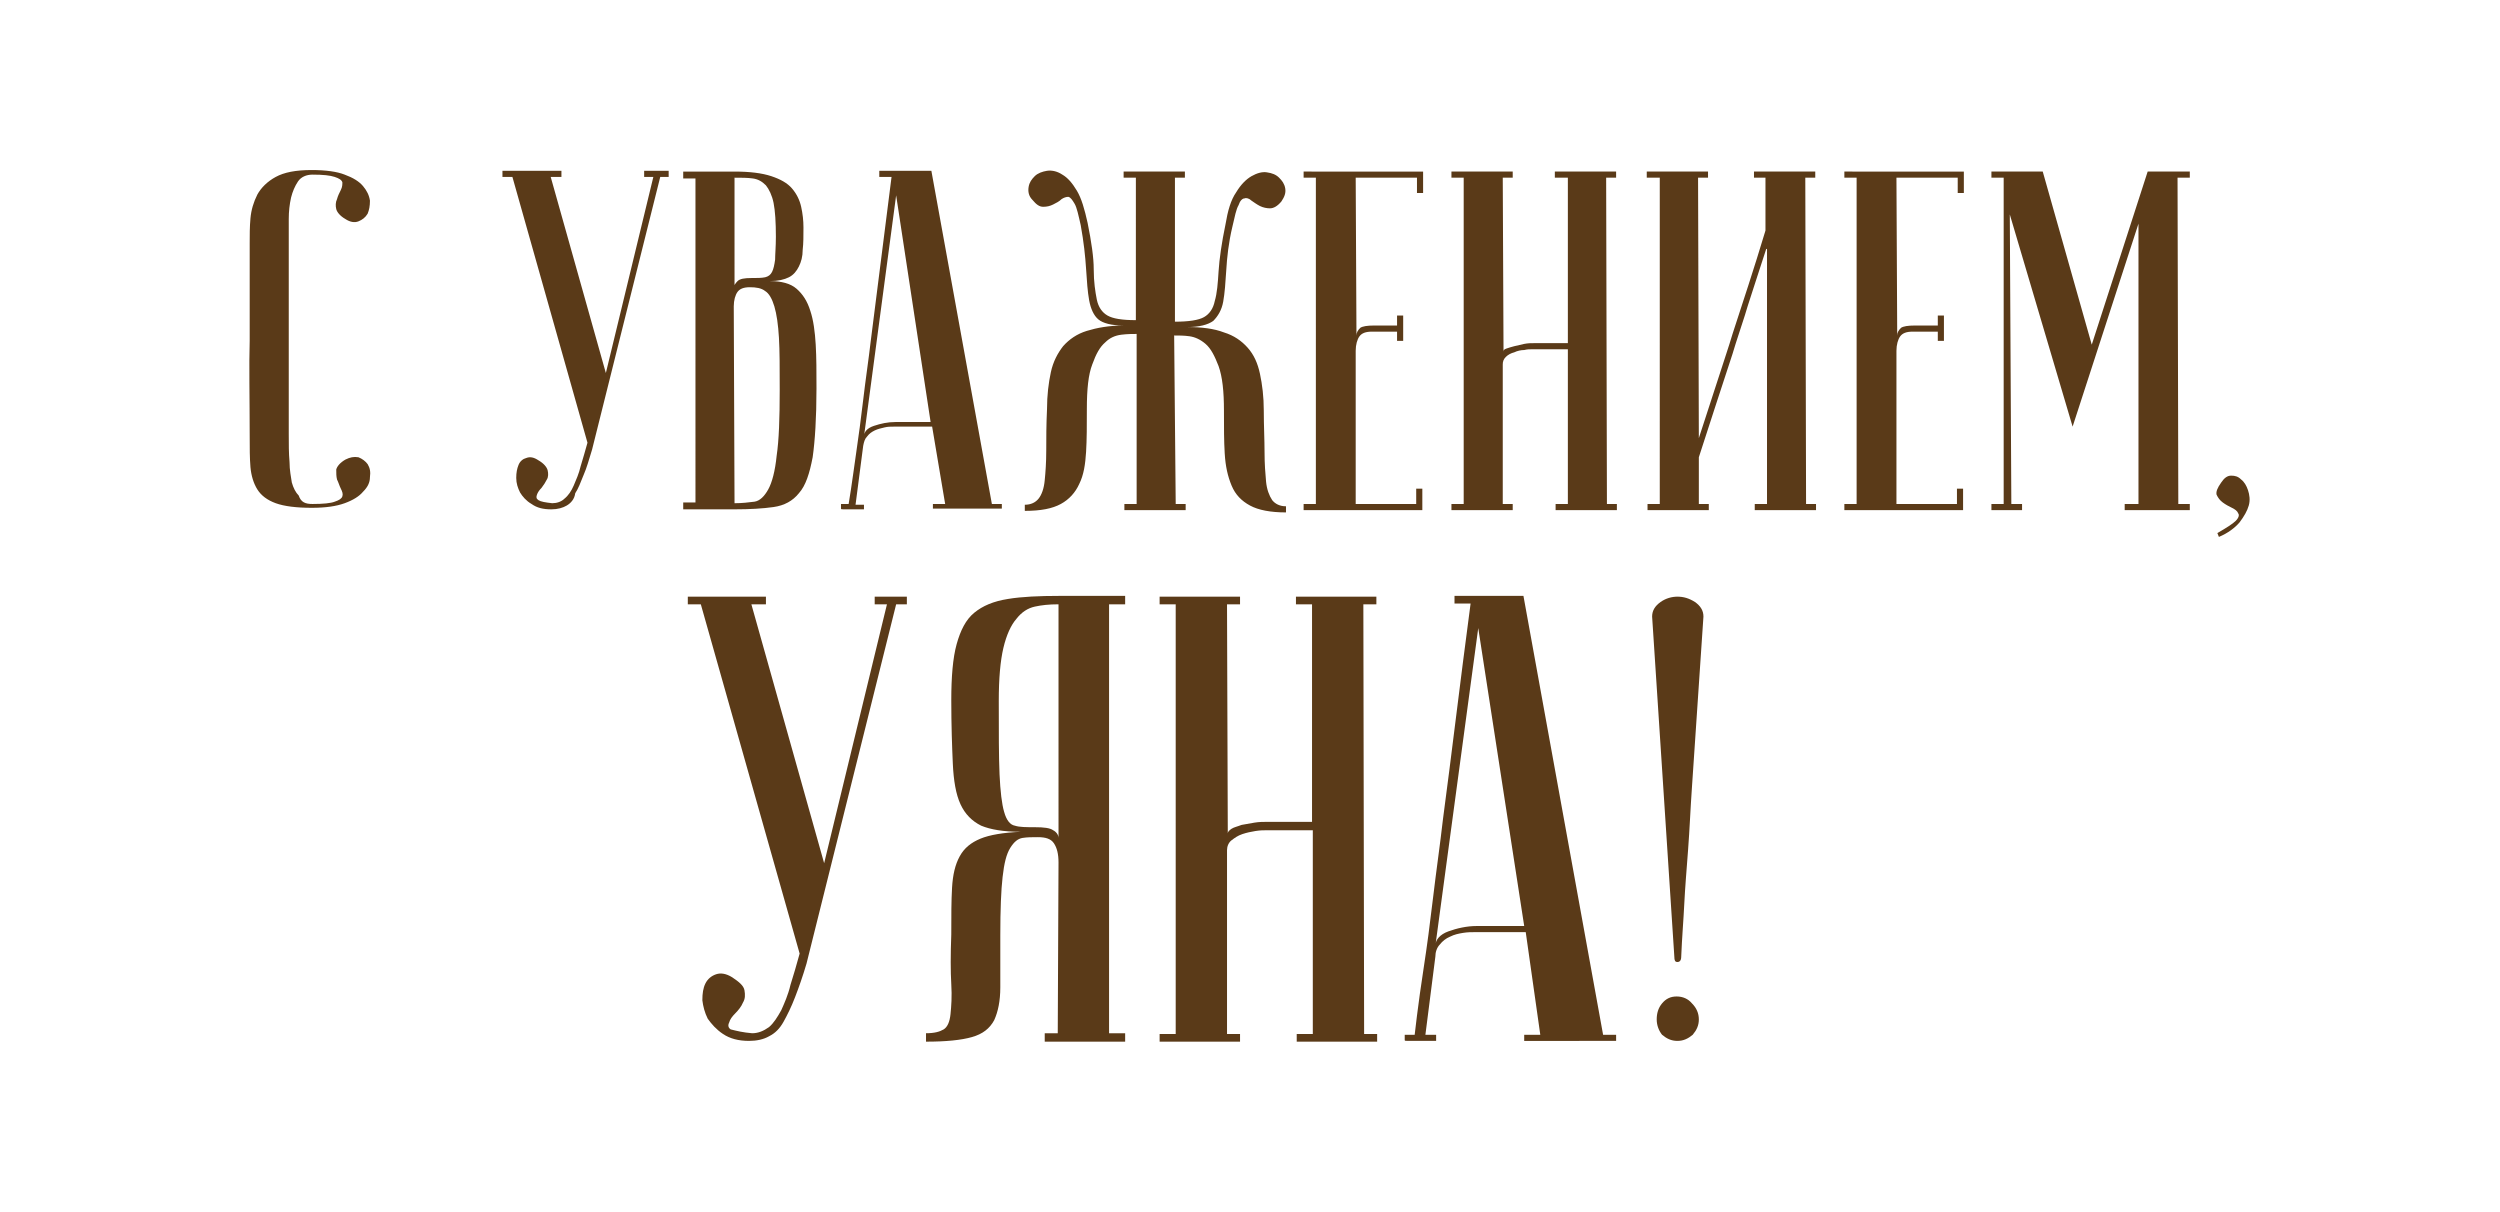 <?xml version="1.0" encoding="utf-8"?> <svg xmlns="http://www.w3.org/2000/svg" xmlns:xlink="http://www.w3.org/1999/xlink" version="1.1" id="Layer_1" x="0px" y="0px" viewBox="0 0 326.4 158.3" style="enable-background:new 0 0 326.4 158.3;" xml:space="preserve"> <style type="text/css"> .st0{fill:#5A3A18;} </style> <g> <path class="st0" d="M40.8,65.8c1.4,0,2.4-0.1,2.9-0.3c0.6-0.2,0.9-0.4,1-0.7c0.1-0.3,0-0.6-0.2-1c-0.2-0.4-0.3-0.8-0.5-1.2 c-0.1-0.4-0.1-0.8-0.1-1.3c0.1-0.4,0.5-0.9,1.2-1.3c0.6-0.3,1.1-0.4,1.7-0.3c0.5,0.2,0.9,0.5,1.2,0.9c0.3,0.5,0.4,1,0.3,1.7 c0,0.7-0.3,1.3-0.9,1.9c-0.5,0.6-1.3,1.1-2.4,1.5c-1.1,0.4-2.5,0.6-4.3,0.6c-2,0-3.6-0.2-4.7-0.6c-1.1-0.4-1.9-1-2.4-1.8 c-0.5-0.8-0.8-1.8-0.9-2.9c-0.1-1.2-0.1-2.5-0.1-4.1c0-5-0.1-9.2,0-12.4c0-3.2,0-5.8,0-7.7v-5.1c0-1,0-2.1,0.1-3.2 c0.1-1.1,0.4-2.1,0.9-3.1c0.5-0.9,1.3-1.7,2.4-2.3c1.1-0.6,2.6-0.9,4.7-0.9c1.8,0,3.3,0.2,4.3,0.6c1.1,0.4,1.9,0.9,2.4,1.5 c0.5,0.6,0.8,1.2,0.9,1.9c0,0.7-0.1,1.2-0.3,1.7c-0.3,0.5-0.7,0.8-1.2,1c-0.5,0.2-1.1,0.1-1.7-0.3c-0.7-0.4-1.1-0.9-1.2-1.3 c-0.1-0.4-0.1-0.9,0.1-1.3c0.1-0.4,0.3-0.8,0.5-1.2c0.2-0.4,0.2-0.7,0.2-1c-0.1-0.3-0.4-0.5-1-0.7c-0.6-0.2-1.5-0.3-2.9-0.3 c-0.8,0-1.5,0.3-1.9,0.9c-0.4,0.6-0.7,1.3-0.9,2.1c-0.2,0.9-0.3,1.8-0.3,2.8c0,1,0,2,0,2.9v6c0,2.1,0,4.7,0,7.8c0,3.2,0,6.9,0,11.3 c0,1.4,0,2.6,0.1,3.7c0,1.1,0.2,2,0.3,2.7c0.2,0.7,0.5,1.3,0.9,1.7C39.3,65.6,39.9,65.8,40.8,65.8z"></path> <path class="st0" d="M72.1,65.7c0.6,0,1.2-0.2,1.6-0.6c0.5-0.4,0.9-1,1.2-1.7c0.3-0.7,0.7-1.6,0.9-2.5c0.3-1,0.6-2,0.9-3.1 l-9.8-34.7h-1.3v-0.8h7.7v0.8h-1.4l7.2,25.6l6.2-25.6h-1.2v-0.8h3.2v0.8h-1.1l-8.9,35.6c-0.4,1.3-0.7,2.4-1.1,3.3 c-0.4,1-0.7,1.8-1.1,2.4C75,65.2,74.5,65.7,74,66c-0.5,0.3-1.2,0.5-2,0.5c-1.1,0-1.9-0.2-2.6-0.7c-0.7-0.4-1.2-1-1.5-1.5 c-0.3-0.6-0.5-1.2-0.5-1.9c0-0.7,0.1-1.2,0.3-1.7c0.2-0.5,0.6-0.8,1-0.9c0.5-0.2,1-0.1,1.6,0.3c0.7,0.4,1.1,0.9,1.2,1.3 c0.1,0.4,0.1,0.9-0.1,1.2c-0.2,0.4-0.4,0.7-0.7,1.1c-0.3,0.3-0.5,0.6-0.6,0.9c-0.1,0.3-0.1,0.5,0.2,0.7 C70.6,65.5,71.2,65.6,72.1,65.7z"></path> <path class="st0" d="M89.2,22.4h6.7c2,0,3.6,0.2,4.8,0.6c1.2,0.4,2.1,0.9,2.7,1.6c0.6,0.7,1,1.5,1.2,2.4c0.2,0.9,0.3,1.8,0.3,2.7 c0,1.1,0,2.1-0.1,2.9c0,0.9-0.2,1.6-0.5,2.2c-0.3,0.6-0.7,1.1-1.3,1.4c-0.6,0.3-1.4,0.5-2.5,0.5c1.5,0,2.7,0.3,3.5,1 c0.8,0.7,1.4,1.6,1.8,2.9c0.4,1.2,0.6,2.7,0.7,4.4c0.1,1.7,0.1,3.6,0.1,5.7c0,3.9-0.2,6.9-0.5,9c-0.4,2.1-0.9,3.7-1.8,4.7 c-0.8,1-1.9,1.6-3.3,1.8c-1.4,0.2-3.1,0.3-5.1,0.3h-6.7v-0.9h1.6V23.3h-1.6V22.4z M95.8,37.6c0-0.3,0.2-0.6,0.5-0.9 c0.3-0.3,0.9-0.4,1.8-0.4c0.8,0,1.3,0,1.8-0.1c0.4-0.1,0.7-0.3,0.9-0.7c0.2-0.4,0.3-0.9,0.4-1.6c0-0.7,0.1-1.7,0.1-3 c0-1.9-0.1-3.4-0.3-4.4c-0.2-1-0.6-1.8-1-2.3c-0.5-0.5-1-0.8-1.7-0.9c-0.7-0.1-1.5-0.1-2.4-0.1V37.6z M95.9,65.7 c1,0,1.8-0.1,2.6-0.2c0.7-0.1,1.3-0.7,1.8-1.6c0.5-0.9,0.9-2.4,1.1-4.4c0.3-2,0.4-4.9,0.4-8.6c0-2.8,0-5.1-0.1-6.8 c-0.1-1.7-0.3-3.1-0.6-4.1c-0.3-1-0.7-1.7-1.2-2c-0.5-0.4-1.2-0.5-2-0.5c-0.8,0-1.3,0.2-1.6,0.6c-0.3,0.4-0.5,1.1-0.5,1.9 L95.9,65.7z"></path> <path class="st0" d="M121.7,55.7h-5c-0.4,0-0.8,0-1.2,0.1c-0.4,0.1-0.9,0.2-1.3,0.4c-0.4,0.2-0.7,0.4-1,0.8 c-0.3,0.3-0.4,0.7-0.5,1.2l-1,7.7h1.1v0.6c-0.1,0-0.4,0-0.7,0c-0.4,0-0.7,0-1,0s-0.6,0-0.9,0c-0.3,0-0.4,0-0.4-0.1v-0.6h1 c0,0,0.1-0.7,0.3-1.9c0.2-1.2,0.4-2.9,0.7-4.9c0.3-2,0.6-4.3,0.9-6.8c0.3-2.6,0.7-5.2,1-7.8c0.8-6.3,1.7-13.4,2.7-21.3h-1.6v-0.8 h6.8l7.9,43.5h1.3v0.6h-9v-0.6h1.6L121.7,55.7z M121.5,55.1L117,25.5L112.8,57c0-0.6,0.4-1.1,1.3-1.4c0.9-0.3,1.8-0.5,2.8-0.5 H121.5z"></path> <path class="st0" d="M153.5,65.8h1.3v0.8h-8v-0.8h1.6V43.6c-0.5,0-1.2,0-2,0.1c-0.8,0.1-1.5,0.4-2.1,1c-0.7,0.6-1.2,1.5-1.7,2.9 c-0.5,1.3-0.7,3.2-0.7,5.8c0,2.1,0,4-0.1,5.6c-0.1,1.6-0.3,3-0.9,4.2c-0.5,1.1-1.3,2-2.4,2.6c-1.1,0.6-2.6,0.9-4.7,0.9v-0.8 c0.8,0,1.4-0.3,1.8-0.8c0.4-0.5,0.7-1.3,0.8-2.4c0.1-1,0.2-2.3,0.2-3.9c0-1.6,0-3.3,0.1-5.4c0-1.8,0.2-3.4,0.5-4.8 c0.3-1.4,0.9-2.5,1.6-3.4c0.8-0.9,1.8-1.6,3.1-2c1.3-0.4,2.9-0.7,4.8-0.7c-1.6,0-2.7-0.3-3.3-0.8c-0.6-0.5-1-1.4-1.2-2.5 c-0.2-1.1-0.3-2.5-0.4-4.1c-0.1-1.6-0.3-3.5-0.7-5.7c-0.3-1.3-0.5-2.3-0.8-2.8c-0.3-0.5-0.5-0.8-0.8-0.9c-0.3,0-0.6,0.1-0.9,0.3 c-0.3,0.3-0.7,0.5-1.1,0.7c-0.4,0.2-0.8,0.3-1.3,0.3c-0.5,0-0.9-0.3-1.4-0.9c-0.5-0.5-0.6-1.1-0.5-1.7c0.1-0.6,0.4-1,0.8-1.4 c0.4-0.4,1-0.6,1.6-0.7c0.7-0.1,1.4,0.1,2,0.5c0.7,0.4,1.3,1.1,1.9,2.1c0.6,1,1,2.4,1.4,4.2c0.5,2.5,0.8,4.5,0.8,6.1 c0,1.6,0.2,2.9,0.4,3.9c0.2,1,0.7,1.7,1.4,2.1c0.7,0.4,1.9,0.6,3.7,0.6V23.2h-1.6v-0.8h8v0.8h-1.3V42c1.8,0,3.1-0.2,3.8-0.6 c0.7-0.4,1.2-1.1,1.4-2.1c0.3-1,0.4-2.3,0.5-3.9c0.1-1.6,0.4-3.7,0.9-6.1c0.3-1.8,0.7-3.2,1.4-4.2c0.6-1,1.3-1.7,2-2.1 c0.7-0.4,1.4-0.6,2-0.5c0.7,0.1,1.2,0.3,1.6,0.7c0.4,0.4,0.7,0.8,0.8,1.4c0.1,0.6-0.1,1.1-0.5,1.7c-0.5,0.6-1,0.9-1.5,0.9 c-0.4,0-0.9-0.1-1.3-0.3c-0.4-0.2-0.8-0.5-1.1-0.7c-0.3-0.3-0.7-0.4-0.9-0.3c-0.3,0-0.6,0.3-0.8,0.9c-0.3,0.5-0.5,1.5-0.8,2.8 c-0.5,2.1-0.7,4-0.8,5.7c-0.1,1.6-0.2,3-0.4,4.1c-0.2,1.1-0.7,1.9-1.3,2.5c-0.7,0.5-1.8,0.8-3.4,0.8c1.9,0,3.5,0.2,4.8,0.7 c1.3,0.4,2.3,1.1,3.1,2c0.8,0.9,1.3,2,1.6,3.4c0.3,1.4,0.5,3,0.5,4.8c0,2,0.1,3.8,0.1,5.4c0,1.6,0.1,2.8,0.2,3.9 c0.1,1,0.4,1.8,0.8,2.4c0.4,0.5,1,0.8,1.8,0.8v0.8c-2,0-3.6-0.3-4.7-0.9c-1.1-0.6-1.9-1.4-2.4-2.6s-0.8-2.5-0.9-4.2 c-0.1-1.6-0.1-3.5-0.1-5.6c0-2.5-0.2-4.4-0.7-5.8c-0.5-1.3-1-2.3-1.7-2.9c-0.7-0.6-1.4-0.9-2.1-1s-1.4-0.1-2-0.1L153.5,65.8z"></path> <path class="st0" d="M185.8,22.4v2.8H185v-2h-8l0.1,20.6c0-0.4,0.2-0.7,0.5-1c0.3-0.2,0.9-0.3,1.8-0.3h3v-1.3h0.8v3.3h-0.8v-1.2 h-3.3c-0.8,0-1.3,0.2-1.6,0.6c-0.3,0.4-0.5,1.1-0.5,1.9v20h7.9v-2h0.8v2.8h-15.5v-0.8h1.6V23.2h-1.6v-0.8H185.8z"></path> <path class="st0" d="M204.6,45.6H200c-0.3,0-0.6,0-1,0.1c-0.4,0-0.9,0.1-1.3,0.3c-0.4,0.1-0.8,0.3-1.1,0.6c-0.3,0.3-0.4,0.6-0.4,1 v18.2h1.3v0.8h-8v-0.8h1.6V23.2h-1.6v-0.8h8v0.8h-1.3l0.1,22.7c0-0.2,0.1-0.3,0.4-0.4c0.3-0.1,0.6-0.2,1-0.3 c0.4-0.1,0.9-0.2,1.3-0.3c0.5-0.1,0.9-0.1,1.4-0.1h4.3V23.2H203v-0.8h8v0.8h-1.3l0.1,42.6h1.3v0.8h-8v-0.8h1.6V45.6z"></path> <path class="st0" d="M230.6,32.5c-0.5,1.6-1,3-1.4,4.3c-0.4,1.3-0.9,2.7-1.4,4.4c-0.5,1.6-1.1,3.3-1.6,5c-1.3,4-2.8,8.5-4.4,13.5 v6.1h1.3v0.8h-8v-0.8h1.6V23.2H215v-0.8h8v0.8h-1.3l0.1,34c0.5-1.6,1-3,1.4-4.3c0.4-1.3,0.9-2.7,1.4-4.3c0.5-1.6,1.1-3.3,1.6-5 c1.3-4,2.8-8.5,4.3-13.5v-6.9H229v-0.8h8v0.8h-1.3l0.1,42.6h1.3v0.8h-8v-0.8h1.6V32.5z"></path> <path class="st0" d="M256.4,22.4v2.8h-0.8v-2h-8l0.1,20.6c0-0.4,0.2-0.7,0.5-1c0.3-0.2,0.9-0.3,1.8-0.3h3v-1.3h0.8v3.3H253v-1.2 h-3.3c-0.8,0-1.3,0.2-1.6,0.6c-0.3,0.4-0.5,1.1-0.5,1.9v20h7.9v-2h0.8v2.8h-15.5v-0.8h1.6V23.2h-1.6v-0.8H256.4z"></path> <path class="st0" d="M270.6,55.7L262.4,28l0.2,37.8h1.4v0.8H260v-0.8h1.6V23.2H260v-0.8h6.7l6.4,22.6l7.3-22.6h5.5v0.8h-1.6 l0.1,42.6h1.5v0.8h-8.5v-0.8h1.8V29.2L270.6,55.7z"></path> <path class="st0" d="M289.5,69.6c1.2-0.7,2-1.2,2.4-1.6c0.4-0.4,0.5-0.8,0.3-1c-0.1-0.3-0.4-0.5-0.8-0.7c-0.4-0.2-0.8-0.4-1.2-0.7 c-0.4-0.3-0.6-0.6-0.8-1c-0.1-0.4,0.1-0.9,0.6-1.6c0.4-0.6,0.8-0.9,1.3-0.9c0.5,0,0.9,0.1,1.3,0.5c0.4,0.3,0.7,0.8,0.9,1.4 c0.2,0.6,0.3,1.3,0.1,2c-0.2,0.7-0.6,1.4-1.2,2.2c-0.6,0.7-1.5,1.4-2.7,1.9L289.5,69.6z"></path> <path class="st0" d="M98.2,134.9c0.8,0,1.5-0.3,2.2-0.8c0.6-0.5,1.1-1.3,1.6-2.2c0.4-0.9,0.9-2,1.2-3.3c0.4-1.3,0.8-2.6,1.2-4.1 L91.5,78.9h-1.7v-1h10.2v1h-1.9l9.5,33.8l8.2-33.8h-1.6v-1h4.2v1h-1.4l-11.7,46.9c-0.5,1.7-1,3.1-1.5,4.4c-0.5,1.3-1,2.3-1.5,3.2 c-0.5,0.9-1.1,1.5-1.9,1.9c-0.7,0.4-1.6,0.6-2.6,0.6c-1.4,0-2.5-0.3-3.4-0.9c-0.9-0.6-1.5-1.3-2-2c-0.4-0.8-0.6-1.6-0.7-2.4 c0-0.9,0.1-1.6,0.4-2.2c0.3-0.6,0.8-1,1.4-1.2c0.6-0.2,1.3-0.1,2.1,0.4c0.9,0.6,1.5,1.1,1.6,1.7c0.1,0.6,0.1,1.1-0.2,1.6 c-0.2,0.5-0.6,1-1,1.4c-0.4,0.4-0.7,0.8-0.8,1.2c-0.2,0.4-0.1,0.7,0.2,0.9C96.2,134.6,97,134.8,98.2,134.9z"></path> <path class="st0" d="M146.9,77.9v1h-2.1v56h2.1v1.1h-10.5v-1.1h1.7l0.1-22.3c0-1.1-0.2-1.9-0.6-2.5c-0.4-0.6-1.1-0.8-2.1-0.8 c-0.7,0-1.4,0-2,0.1c-0.6,0.1-1.1,0.5-1.6,1.3c-0.5,0.8-0.8,2-1,3.8c-0.2,1.7-0.3,4.3-0.3,7.6c0,2.8,0,5,0,6.8 c0,1.8-0.3,3.2-0.8,4.3c-0.6,1.1-1.5,1.8-2.9,2.2c-1.4,0.4-3.4,0.6-6,0.6v-1.1c1.1,0,1.8-0.2,2.3-0.5c0.5-0.3,0.8-1,0.9-2 c0.1-1,0.2-2.3,0.1-3.9c-0.1-1.7-0.1-3.8,0-6.5c0-2.4,0-4.4,0.1-6.1c0.1-1.7,0.4-3,1-4.1c0.6-1.1,1.5-1.8,2.7-2.3 c1.2-0.5,3-0.8,5.3-0.9c-2.3,0-4-0.3-5.2-0.8c-1.2-0.6-2.1-1.5-2.7-2.8c-0.6-1.3-0.9-3.1-1-5.3c-0.1-2.2-0.2-5-0.2-8.3 c0-3,0.2-5.5,0.7-7.3c0.5-1.8,1.2-3.2,2.3-4.1c1.1-0.9,2.5-1.5,4.4-1.8c1.8-0.3,4.1-0.4,6.7-0.4H146.9z M138.1,78.9 c-1.1,0-2.1,0.1-3,0.3c-0.9,0.2-1.7,0.7-2.4,1.6c-0.7,0.8-1.3,2.1-1.7,3.8c-0.4,1.7-0.6,4-0.6,6.9c0,4.2,0,7.3,0.1,9.6 c0.1,2.2,0.3,3.9,0.6,4.9c0.3,1.1,0.8,1.7,1.4,1.8c0.6,0.2,1.5,0.2,2.6,0.2c1.2,0,2,0.1,2.4,0.4c0.4,0.2,0.7,0.6,0.7,1V78.9z"></path> <path class="st0" d="M171.4,108.4h-6.1c-0.3,0-0.8,0-1.4,0.1c-0.6,0.1-1.1,0.2-1.7,0.4c-0.6,0.2-1,0.5-1.4,0.8 c-0.4,0.3-0.6,0.8-0.6,1.3v24h1.7v1h-10.5v-1h2.1V78.9h-2.1v-1h10.5v1h-1.7l0.1,29.9c0-0.2,0.2-0.4,0.5-0.6 c0.3-0.2,0.8-0.3,1.3-0.5c0.6-0.1,1.1-0.2,1.7-0.3c0.6-0.1,1.2-0.1,1.8-0.1h5.7V78.9h-2.1v-1h10.5v1h-1.7l0.1,56.1h1.7v1h-10.5v-1 h2.1V108.4z"></path> <path class="st0" d="M199.2,121.7h-6.6c-0.5,0-1,0-1.6,0.1c-0.6,0.1-1.1,0.2-1.7,0.5c-0.5,0.2-1,0.6-1.3,1c-0.4,0.4-0.6,1-0.6,1.6 l-1.3,10.2h1.4v0.8c-0.2,0-0.5,0-1,0c-0.5,0-0.9,0-1.4,0c-0.4,0-0.8,0-1.2,0c-0.4,0-0.5,0-0.5-0.1v-0.7h1.3c0-0.1,0.1-0.9,0.3-2.5 c0.2-1.6,0.5-3.8,0.9-6.4c0.4-2.6,0.8-5.6,1.2-9c0.4-3.4,0.9-6.8,1.3-10.3c1.1-8.2,2.2-17.6,3.6-28.1h-2.1v-1h9l10.4,57.3h1.7v0.8 H199v-0.8h2.1L199.2,121.7z M199,120.9l-6-38.9l-5.6,41.5c0-0.8,0.6-1.5,1.7-1.9c1.1-0.4,2.4-0.7,3.7-0.7H199z"></path> <path class="st0" d="M220.9,102.8c-0.2,2.8-0.3,5.5-0.5,8.1c-0.2,2.7-0.4,5-0.5,7.1c-0.1,2.1-0.3,4.4-0.4,6.9 c0,0.5-0.2,0.7-0.5,0.7c-0.3,0-0.4-0.2-0.4-0.7l-2.9-44.4c0-0.8,0.4-1.4,1.1-1.9c0.7-0.5,1.5-0.7,2.2-0.7c0.8,0,1.5,0.2,2.3,0.7 c0.7,0.5,1.1,1.1,1.1,1.9L220.9,102.8z M216.3,133.1c0-0.8,0.2-1.5,0.7-2.1c0.5-0.6,1.1-0.9,1.9-0.9c0.8,0,1.5,0.3,2,0.9 c0.6,0.6,0.9,1.3,0.9,2.1c0,0.8-0.3,1.4-0.8,2c-0.6,0.5-1.2,0.8-2,0.8c-0.8,0-1.4-0.3-2-0.8C216.6,134.6,216.3,133.9,216.3,133.1z"></path> </g> </svg> 
